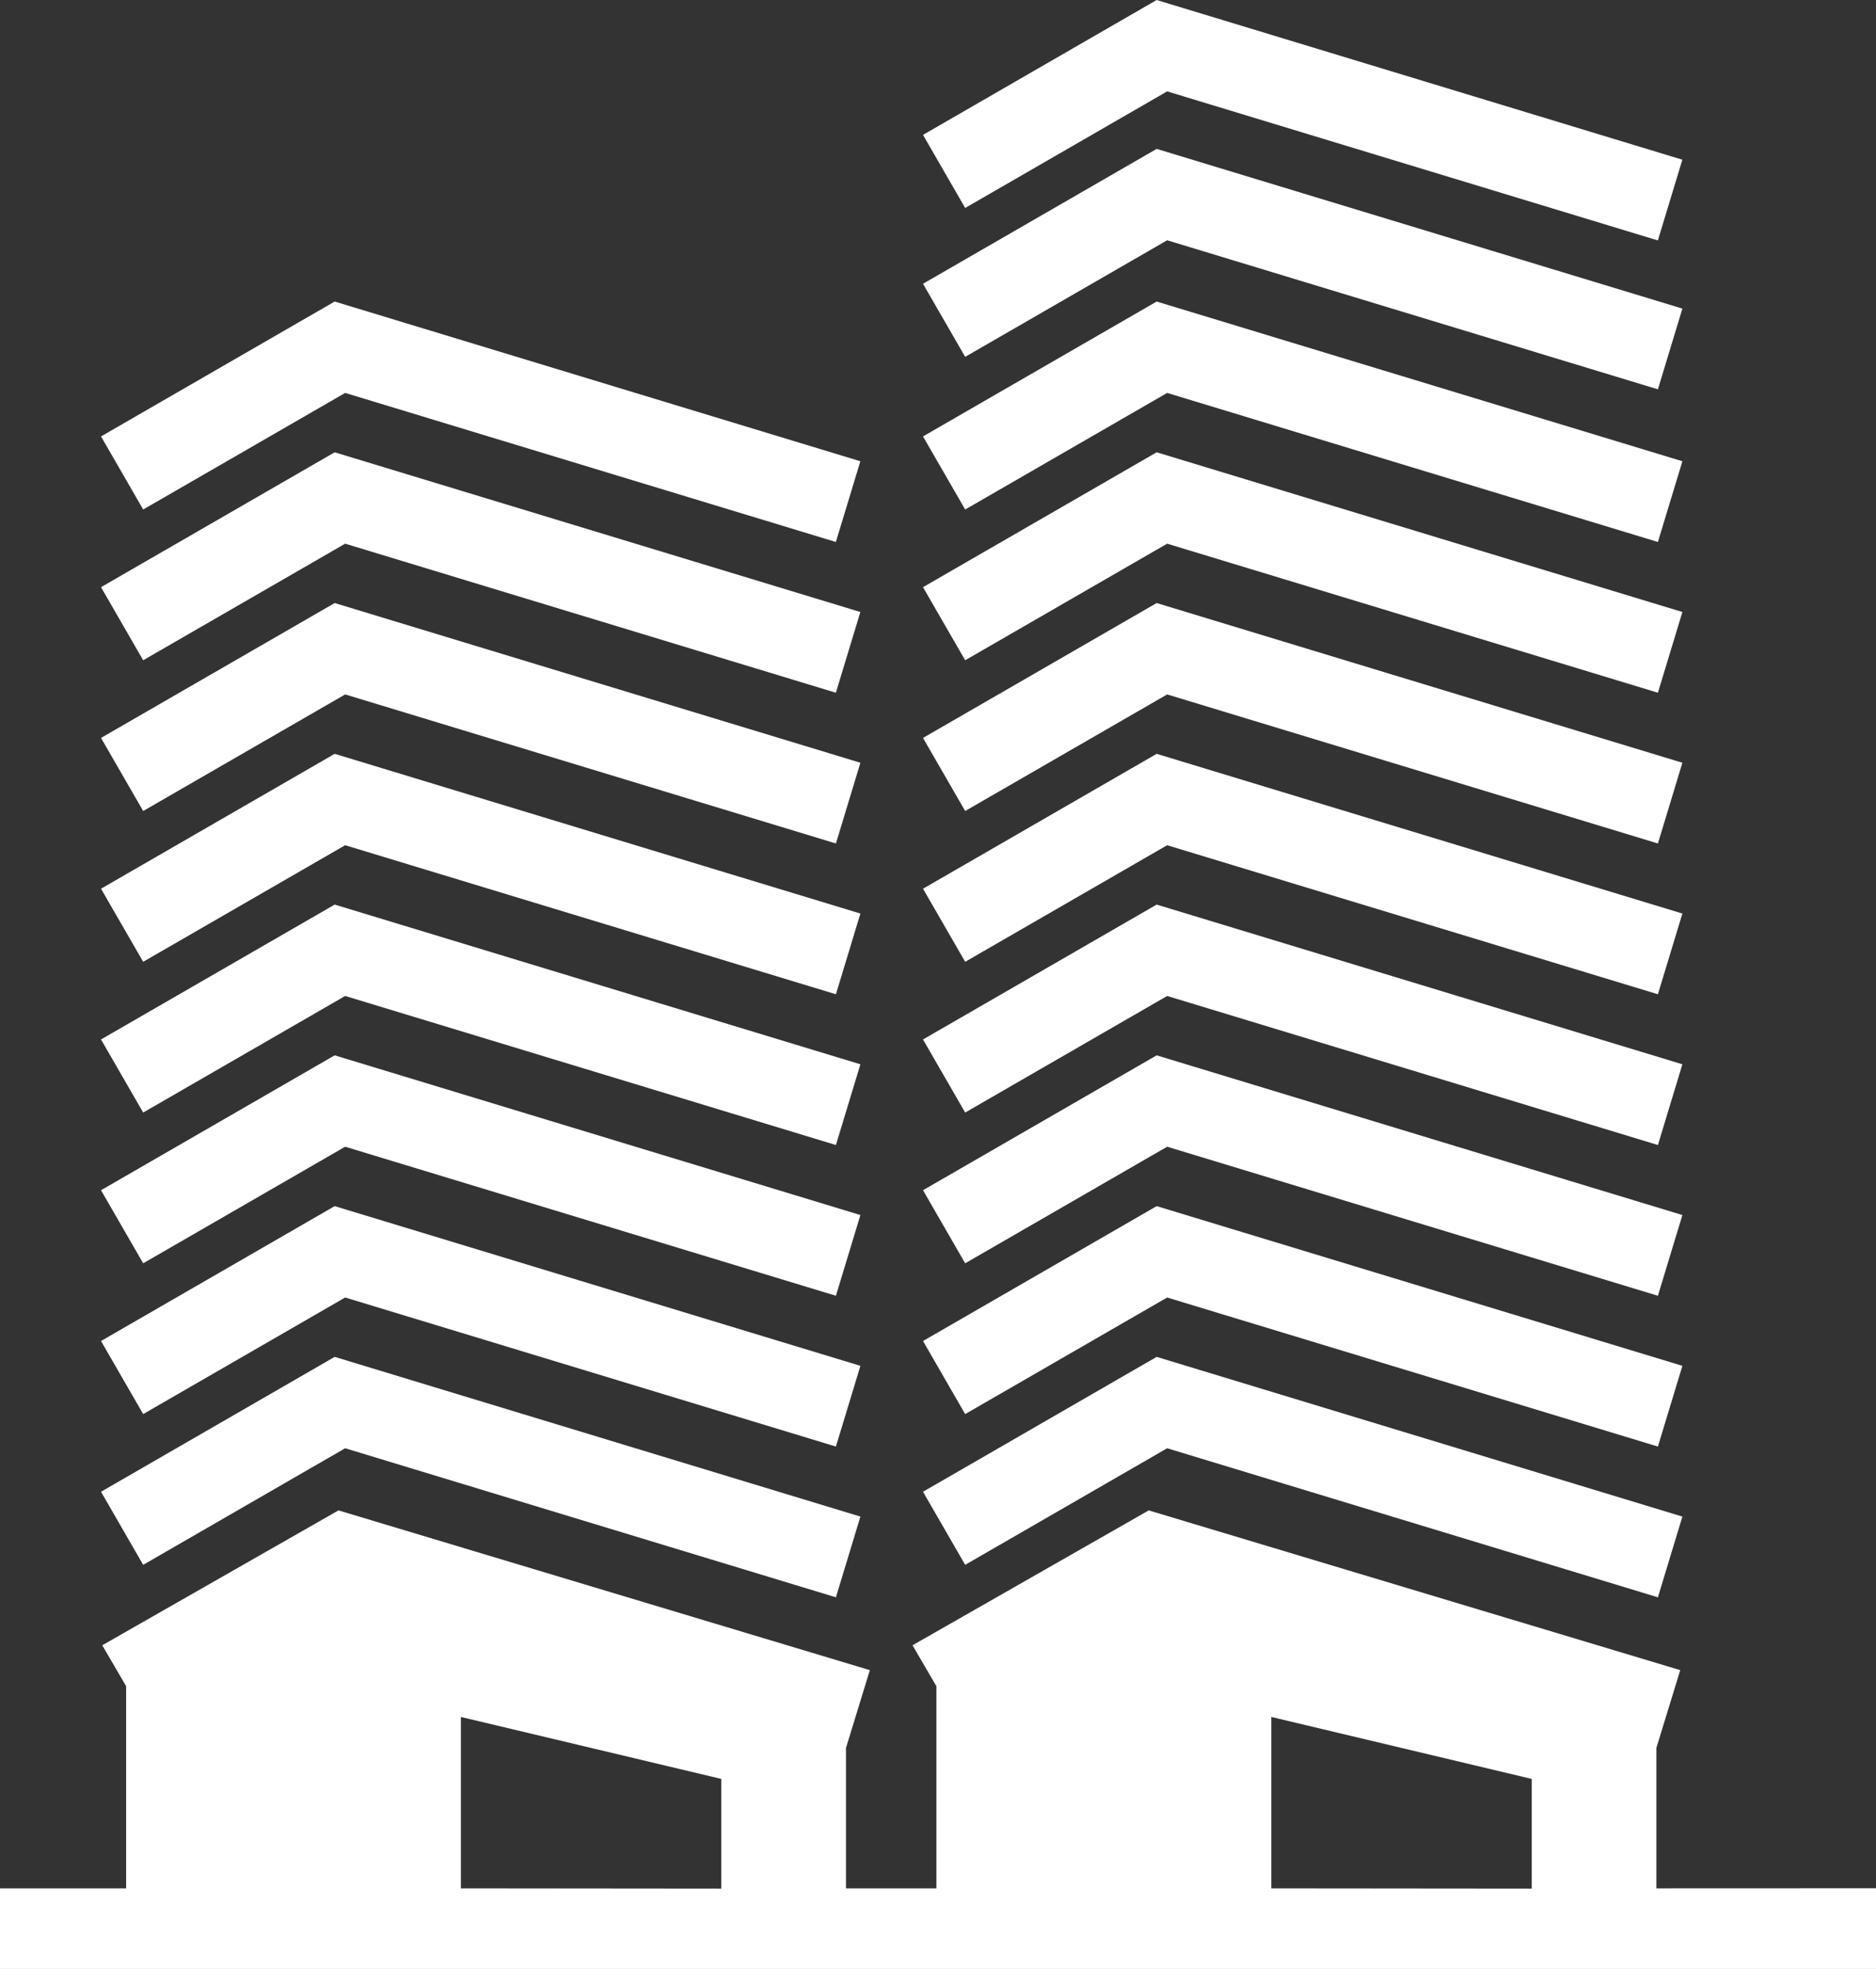 <svg id="apartments" xmlns="http://www.w3.org/2000/svg" width="45.426" height="47.661" viewBox="0 0 45.426 47.661">
  <rect x="0" y="0" width="45.426" height="47.661" fill="#333333" stroke="none"/>
  <path id="Path_2497" data-name="Path 2497" d="M35.474,62.212,47.356,65.82l.593-1.954L35.22,60l-5.658,3.265,1.021,1.769Z" transform="translate(-27.116 -52.701)" fill="#fff"/>
  <path id="Path_2498" data-name="Path 2498" d="M35.474,92.212,47.356,95.82l.593-1.954L35.22,90l-5.658,3.265,1.021,1.769Z" transform="translate(-27.116 -79.052)" fill="#fff"/>
  <path id="Path_2499" data-name="Path 2499" d="M35.474,122.212l11.883,3.608.593-1.954L35.22,120l-5.658,3.265,1.021,1.769Z" transform="translate(-27.116 -105.403)" fill="#fff"/>
  <path id="Path_2500" data-name="Path 2500" d="M35.474,152.212l11.883,3.608.593-1.954L35.22,150l-5.658,3.265,1.021,1.769Z" transform="translate(-27.116 -131.753)" fill="#fff"/>
  <path id="Path_2501" data-name="Path 2501" d="M35.474,182.212l11.883,3.608.593-1.954L35.22,180l-5.658,3.265,1.021,1.769Z" transform="translate(-27.116 -158.104)" fill="#fff"/>
  <path id="Path_2502" data-name="Path 2502" d="M35.474,212.212l11.883,3.608.593-1.954L35.22,210l-5.658,3.265,1.021,1.769Z" transform="translate(-27.116 -184.455)" fill="#fff"/>
  <path id="Path_2503" data-name="Path 2503" d="M35.474,242.212l11.883,3.608.593-1.954L35.22,240l-5.658,3.265,1.021,1.769Z" transform="translate(-27.116 -210.805)" fill="#fff"/>
  <path id="Path_2504" data-name="Path 2504" d="M35.474,272.212l11.883,3.608.593-1.954L35.22,270l-5.658,3.265,1.021,1.769Z" transform="translate(-27.116 -237.156)" fill="#fff"/>
  <path id="Path_2505" data-name="Path 2505" d="M197.04,62.212l11.883,3.608.593-1.954L196.786,60l-5.658,3.265,1.021,1.769Z" transform="translate(-168.778 -52.701)" fill="#fff"/>
  <path id="Path_2506" data-name="Path 2506" d="M197.04,32.212l11.883,3.608.593-1.954L196.786,30l-5.658,3.265,1.021,1.769Z" transform="translate(-168.778 -26.396)" fill="#fff"/>
  <path id="Path_2507" data-name="Path 2507" d="M197.04,2.212,208.922,5.82l.593-1.954L196.786,0l-5.658,3.265,1.021,1.769Z" transform="translate(-168.778)" fill="#fff"/>
  <path id="Path_2508" data-name="Path 2508" d="M197.04,92.212l11.883,3.608.593-1.954L196.786,90l-5.658,3.265,1.021,1.769Z" transform="translate(-168.778 -79.052)" fill="#fff"/>
  <path id="Path_2509" data-name="Path 2509" d="M197.04,122.212l11.883,3.608.593-1.954L196.786,120l-5.658,3.265,1.021,1.769Z" transform="translate(-168.778 -105.403)" fill="#fff"/>
  <path id="Path_2510" data-name="Path 2510" d="M197.04,152.212l11.883,3.608.593-1.954L196.786,150l-5.658,3.265,1.021,1.769Z" transform="translate(-168.778 -131.753)" fill="#fff"/>
  <path id="Path_2511" data-name="Path 2511" d="M197.04,182.212l11.883,3.608.593-1.954L196.786,180l-5.658,3.265,1.021,1.769Z" transform="translate(-168.778 -158.104)" fill="#fff"/>
  <path id="Path_2512" data-name="Path 2512" d="M197.04,212.212l11.883,3.608.593-1.954L196.786,210l-5.658,3.265,1.021,1.769Z" transform="translate(-168.778 -184.455)" fill="#fff"/>
  <path id="Path_2513" data-name="Path 2513" d="M197.04,242.212l11.883,3.608.593-1.954L196.786,240l-5.658,3.265,1.021,1.769Z" transform="translate(-168.778 -210.805)" fill="#fff"/>
  <path id="Path_2514" data-name="Path 2514" d="M197.04,272.212l11.883,3.608.593-1.954L196.786,270l-5.658,3.265,1.021,1.769Z" transform="translate(-168.778 -237.156)" fill="#fff"/>
  <path id="Path_2515" data-name="Path 2515" d="M49.312,309.149v-3.4l.578-1.882L37.02,300l-5.72,3.265.578.99v4.894H29.689v-3.4l.578-1.882L17.4,300l-5.72,3.265.578.99v4.894H9.2V311.1H54.63v-1.953Zm-28.948,0V305l6.306,1.5v2.655Zm19.624,0V305l6.306,1.5v2.655Z" transform="translate(-9.204 -263.44)" fill="#fff"/>
</svg>
